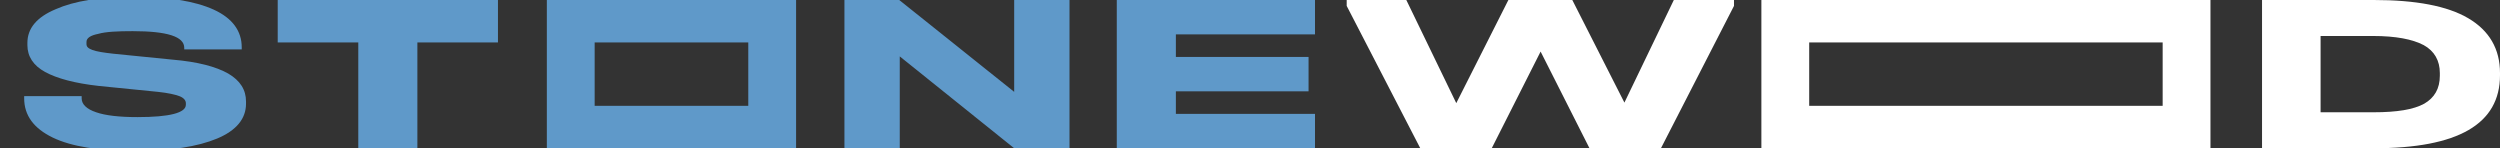 <?xml version="1.0" encoding="UTF-8"?> <!-- Generator: Adobe Illustrator 23.0.6, SVG Export Plug-In . SVG Version: 6.00 Build 0) --> <svg xmlns="http://www.w3.org/2000/svg" xmlns:xlink="http://www.w3.org/1999/xlink" id="Слой_1" x="0px" y="0px" viewBox="0 0 465.4 27.6" style="enable-background:new 0 0 465.4 27.6;" xml:space="preserve"><rect x="0" y="0" width="465.4" height="27.6" fill="#333333" stroke="none"/> <style type="text/css"> .st0{clip-path:url(#SVGID_2_);fill:#5F99C9;} .st1{clip-path:url(#SVGID_2_);fill:#FFFFFF;} </style> <g> <defs> <rect id="SVGID_1_" x="-186" y="-170.9" width="841.9" height="369.5"></rect> </defs> <clipPath id="SVGID_2_"> <use xlink:href="#SVGID_1_" style="overflow:visible;"></use> </clipPath> <path class="st0" d="M42.5,13.7c-2.3-1.3-5.7-2.2-10.4-2.6l-11-1.1c-1.8-0.2-3.1-0.4-3.9-0.7c-0.8-0.3-1.1-0.6-1.1-1.1V7.8 c0-0.7,0.7-1.2,2.2-1.5c1.4-0.4,3.6-0.5,6.4-0.5c6.4,0,9.6,1,9.6,3.1v0.3h10.7V8.8c0-3-1.7-5.4-5.2-7c-3.5-1.6-8.5-2.4-15-2.4 c-6.2,0-11,0.8-14.4,2.3C6.8,3.2,5.1,5.3,5.1,8v0.4c0,2.1,1.1,3.8,3.3,5c2.2,1.2,5.5,2.1,10,2.6l11,1.1c1.9,0.2,3.2,0.5,4,0.8 c0.8,0.3,1.2,0.8,1.2,1.3v0.3c0,1.5-3,2.3-9,2.3c-3.4,0-6-0.3-7.7-0.9c-1.8-0.6-2.7-1.5-2.7-2.6v-0.4H4.5v0.4 c0,3.2,1.8,5.6,5.3,7.3c3.5,1.7,8.7,2.5,15.4,2.5c6.5,0,11.6-0.8,15.2-2.3c3.6-1.5,5.4-3.7,5.4-6.5v-0.4 C45.8,16.7,44.7,15,42.5,13.7"></path> <polygon class="st0" points="51.7,7.9 66.7,7.9 66.7,27.6 77.7,27.6 77.7,7.9 92.7,7.9 92.7,0 51.7,0 "></polygon> <polygon class="st0" points="188.8,17.1 167.4,0 157.2,0 157.2,27.6 167.5,27.6 167.5,10.5 188.8,27.6 199.1,27.6 199.1,0 188.8,0 "></polygon> <polygon class="st0" points="207.9,27.6 244.8,27.6 244.8,21.2 218.9,21.2 218.9,17 243.6,17 243.6,10.6 218.9,10.6 218.9,6.4 244.8,6.4 244.8,0 207.9,0 "></polygon> <polygon class="st1" points="302.4,19.1 292.7,0 280.8,0 271.1,19.2 261.8,0 250.7,0 250.7,1.1 264.4,27.6 277.7,27.6 286.8,9.6 295.9,27.6 309.2,27.6 322.8,1.1 322.8,0 311.6,0 "></polygon> <path class="st1" d="M459.5,3.4c-3.9-2.3-9.8-3.4-17.6-3.4h-20.8v27.6h20.8c15.7,0,23.5-4.5,23.5-13.6v-0.4 C465.4,9.1,463.4,5.7,459.5,3.4 M454.2,14.1c0,2.4-1,4.1-2.9,5.2c-2,1.1-5.1,1.6-9.4,1.6H432V6.7h9.8c4.2,0,7.3,0.6,9.4,1.7 c2,1.1,3,2.9,3,5.2V14.1z"></path> <path class="st0" d="M110.7,0h-8.9v7.9v11.9v7.9h8.9h28.6h8.9v-7.9V7.9V0h-8.9H110.7z M139.3,19.7h-28.6V7.9h28.6V19.7z"></path> <path class="st1" d="M336.8,0h-8.9v7.9v11.9v7.9h8.9h65.8h8.9v-7.9V7.9V0h-8.9H336.8z M402.6,19.7h-65.8V7.9h65.8V19.7z"></path> </g> </svg> 
